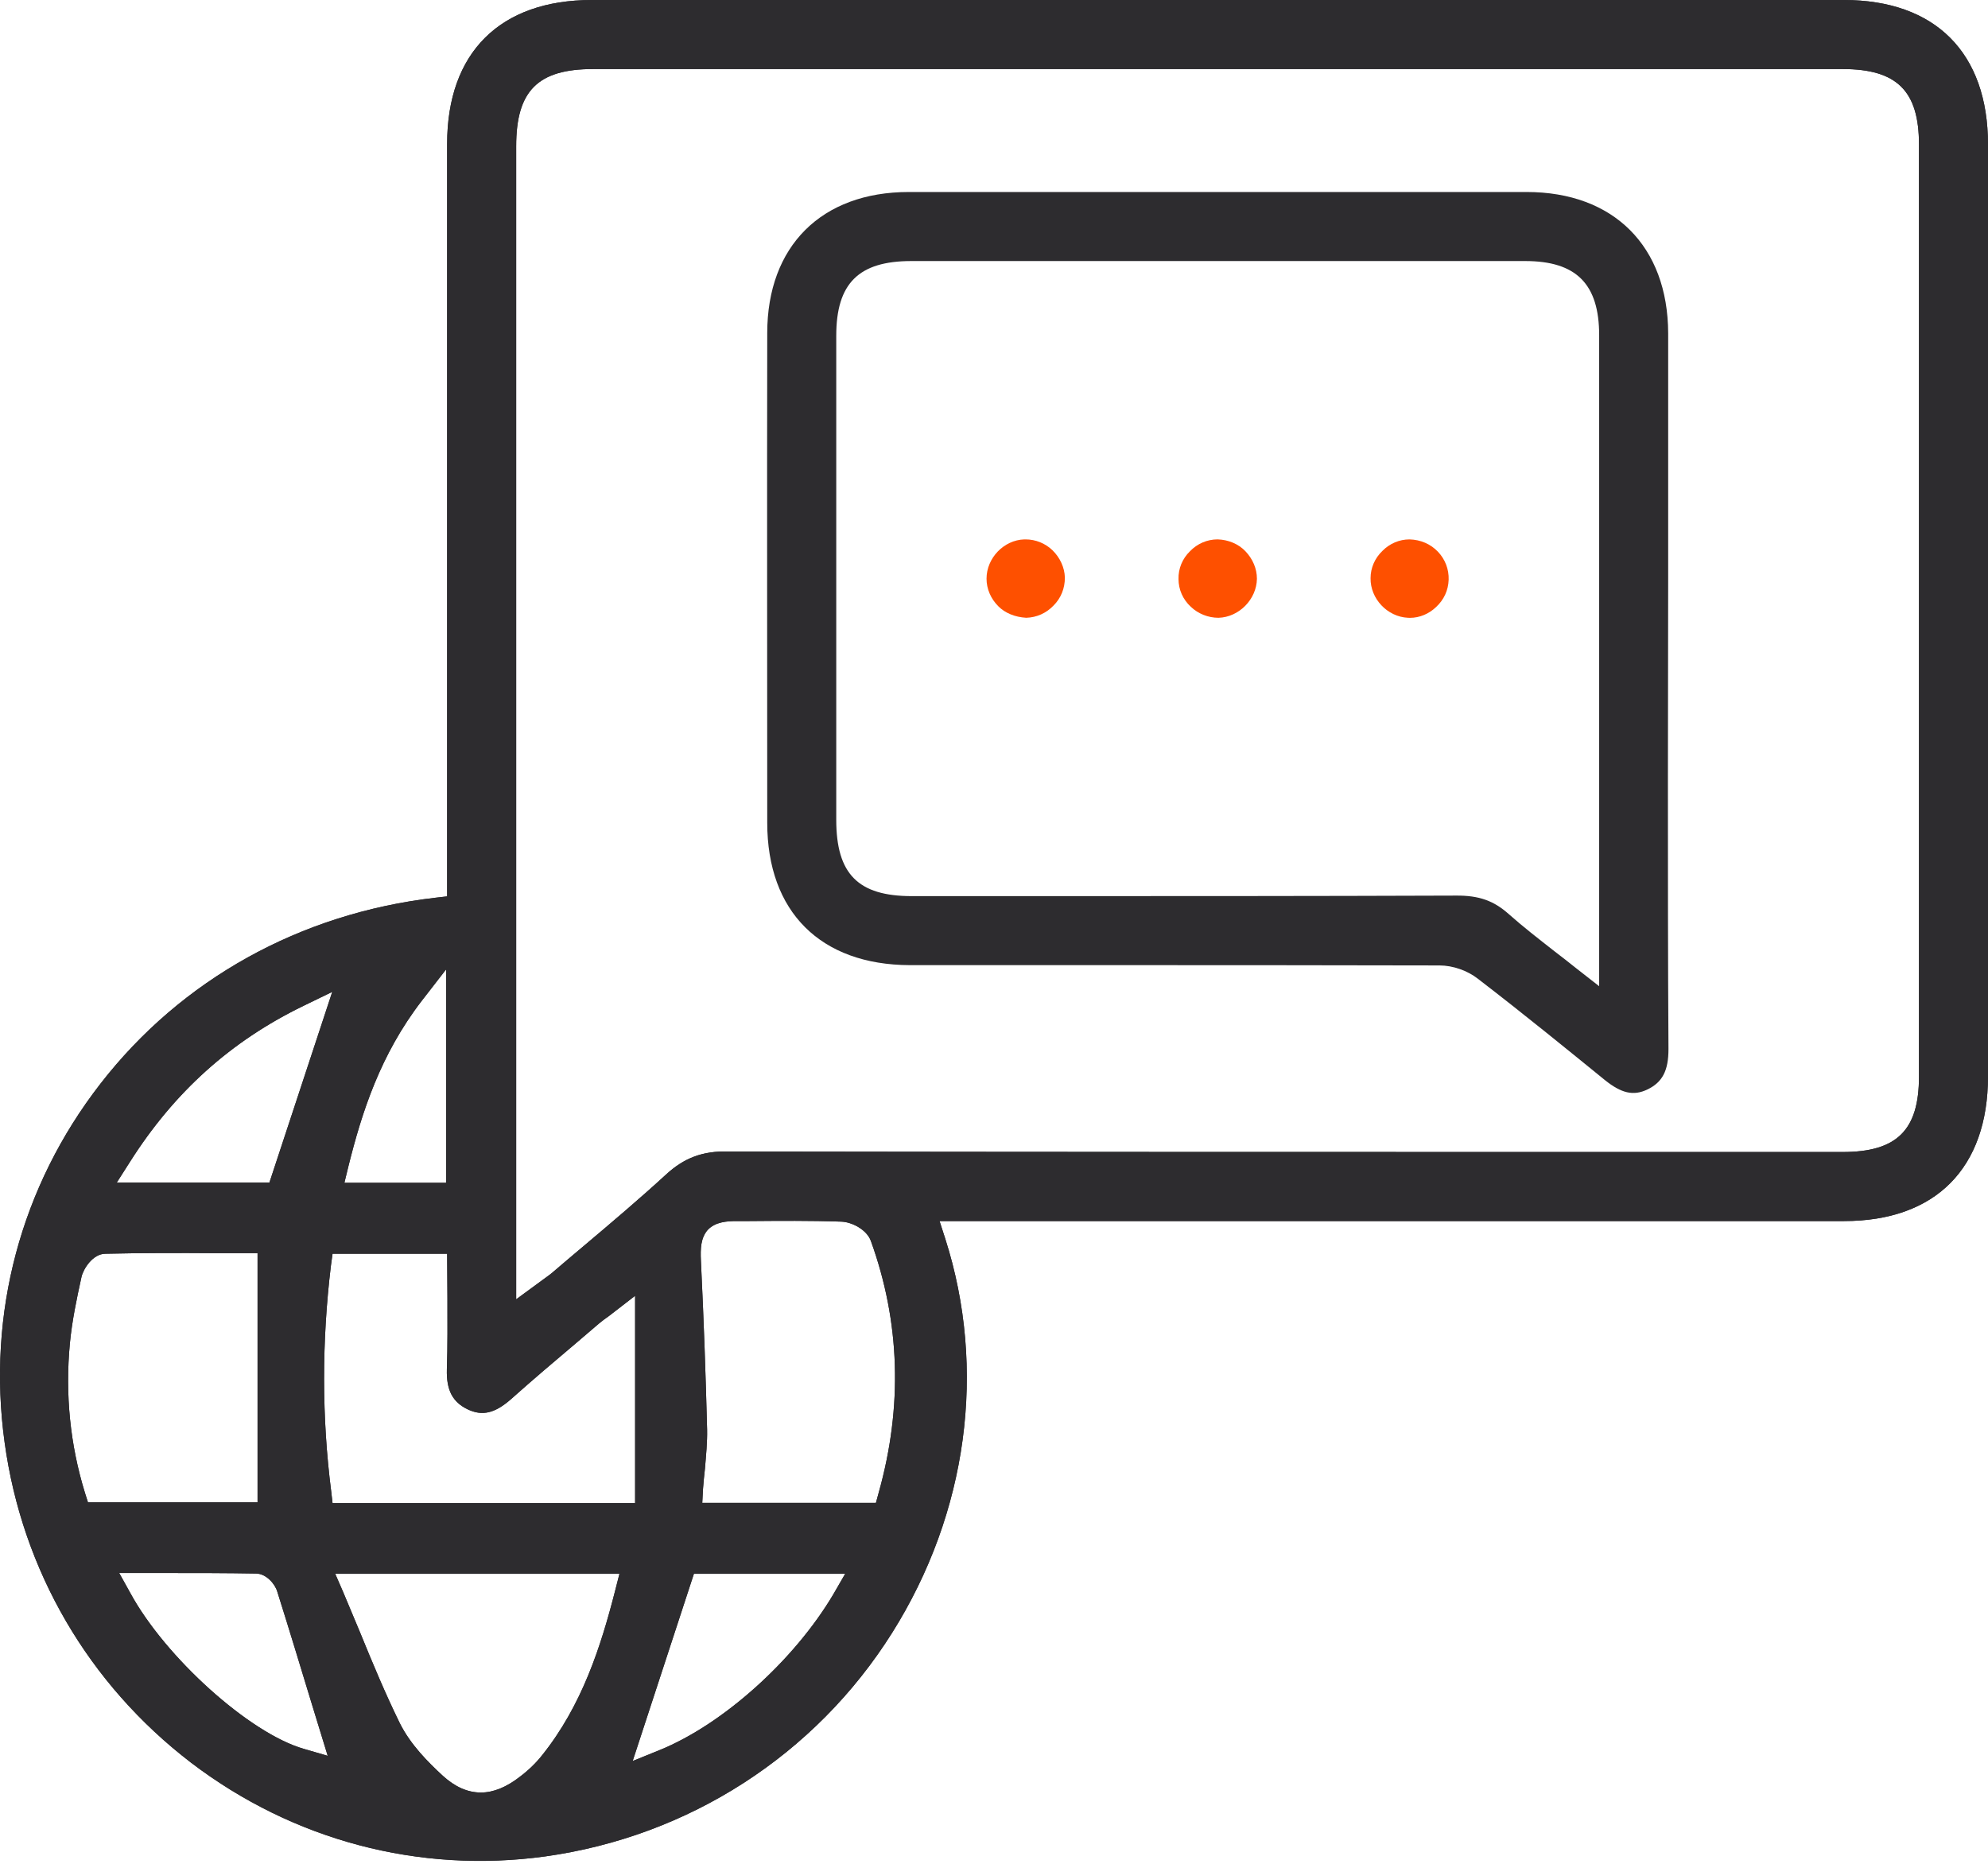 <?xml version="1.0" encoding="UTF-8"?> <svg xmlns="http://www.w3.org/2000/svg" width="272" height="255" viewBox="0 0 272 255" fill="none"> <path d="M262.557 147.288C262.557 154.63 259.531 157.616 252.117 157.616H225.032C183.264 157.616 141.5 157.616 99.733 157.548C96.084 157.434 93.539 158.469 91.102 160.72C87.486 164.037 83.647 167.285 79.922 170.425C78.447 171.678 76.972 172.898 75.529 174.151C75.198 174.441 74.83 174.663 74.35 175.036L70.624 177.767V19.997C70.624 12.433 73.578 9.447 81.142 9.447H252.117C259.531 9.447 262.557 12.433 262.557 19.775V147.288ZM120.215 204.257L119.843 205.619H96.084L96.193 203.627C96.27 202.746 96.338 201.825 96.452 200.936C96.602 199.089 96.783 197.319 96.747 195.586C96.561 188.353 96.302 180.789 95.898 172.454C95.826 170.866 95.862 169.35 96.856 168.243C97.89 167.177 99.442 167.063 100.808 167.063H102.505C106.675 167.031 110.877 166.99 115.083 167.14C116.558 167.177 118.586 168.243 119.144 169.758C123.164 180.862 123.532 192.451 120.215 204.257M114.017 218.129C108.662 227.167 98.888 235.947 90.217 239.455L86.564 240.934L94.941 215.324H115.637L114.017 218.129ZM84.169 217.611C82.209 225.284 79.631 233.329 74.163 240.158C73.319 241.225 72.285 242.223 71.105 243.108C69.295 244.51 67.525 245.249 65.792 245.249C63.981 245.249 62.248 244.473 60.587 242.958C58.636 241.157 56.163 238.715 54.684 235.725C52.733 231.741 51.036 227.685 49.261 223.333C48.522 221.559 47.75 219.753 46.974 217.874L45.867 215.324H84.754L84.169 217.611ZM45.314 204.035C44.025 193.925 44.025 183.521 45.278 173.152L45.5 171.533H61.177L61.218 177.581C61.218 180.862 61.254 184.111 61.141 187.359C61.068 190.2 61.917 191.82 63.981 192.818C65.978 193.776 67.711 193.372 69.925 191.421C72.875 188.793 75.861 186.252 78.887 183.702L81.95 181.084C82.394 180.717 82.839 180.385 83.316 180.054L86.896 177.286V205.655H45.5L45.314 204.035ZM41.552 239.269C34.133 237.132 22.622 226.763 17.825 217.942L16.31 215.215H22.699C26.869 215.215 30.962 215.215 35.018 215.288C36.42 215.288 37.641 216.726 37.936 217.761C39.592 223.002 41.18 228.274 42.768 233.479L44.837 240.226L41.552 239.269ZM11.627 204.257C9.599 197.687 8.9 190.79 9.563 183.779C9.857 180.717 10.484 177.726 11.151 174.704C11.405 173.597 12.698 171.533 14.431 171.533C19.486 171.419 24.541 171.419 29.523 171.455H35.24V205.546H12.036L11.627 204.257ZM17.794 158.945C23.806 149.462 31.551 142.456 41.511 137.624L45.459 135.704L36.865 161.786H15.983L17.794 158.945ZM47.678 159.535C49.52 152.157 52.029 144.303 57.71 136.92L61.032 132.637V161.827H47.12L47.678 159.535ZM252.262 6.77299e-05H80.992C68.41 6.77299e-05 61.177 7.197 61.177 19.702V122.641L59.557 122.827C41.067 124.968 24.8 134.007 13.732 148.287C2.847 162.308 -1.804 179.718 0.633 197.356C3.033 214.88 12.108 230.412 26.129 241.157C40.114 251.815 57.338 256.353 74.572 253.993C94.237 251.262 111.544 240.117 122.057 223.406C132.389 206.984 135.044 187.319 129.326 169.463L128.55 167.063H252.298C264.808 167.063 272 159.835 272 147.252V19.775C272 7.233 264.808 6.77299e-05 252.262 6.77299e-05" fill="#2D2C2F"></path> <path d="M262.557 147.288C262.557 154.63 259.531 157.616 252.117 157.616H225.032C183.264 157.616 141.5 157.616 99.733 157.548C96.084 157.434 93.539 158.469 91.102 160.72C87.486 164.037 83.647 167.285 79.922 170.425C78.447 171.678 76.972 172.898 75.529 174.151C75.198 174.441 74.83 174.663 74.35 175.036L70.624 177.767V19.997C70.624 12.433 73.578 9.447 81.142 9.447H252.117C259.531 9.447 262.557 12.433 262.557 19.775V147.288ZM120.215 204.257L119.843 205.619H96.084L96.193 203.627C96.27 202.746 96.338 201.825 96.452 200.936C96.602 199.089 96.783 197.319 96.747 195.586C96.561 188.353 96.302 180.789 95.898 172.454C95.826 170.866 95.862 169.35 96.856 168.243C97.89 167.177 99.442 167.063 100.808 167.063H102.505C106.675 167.031 110.877 166.99 115.083 167.14C116.558 167.177 118.586 168.243 119.144 169.758C123.164 180.862 123.532 192.451 120.215 204.257M114.017 218.129C108.662 227.167 98.888 235.947 90.217 239.455L86.564 240.934L94.941 215.324H115.637L114.017 218.129ZM84.169 217.611C82.209 225.284 79.631 233.329 74.163 240.158C73.319 241.225 72.285 242.223 71.105 243.108C69.295 244.51 67.525 245.249 65.792 245.249C63.981 245.249 62.248 244.473 60.587 242.958C58.636 241.157 56.163 238.715 54.684 235.725C52.733 231.741 51.036 227.685 49.261 223.333C48.522 221.559 47.75 219.753 46.974 217.874L45.867 215.324H84.754L84.169 217.611ZM45.314 204.035C44.025 193.925 44.025 183.521 45.278 173.152L45.5 171.533H61.177L61.218 177.581C61.218 180.862 61.254 184.111 61.141 187.359C61.068 190.2 61.917 191.82 63.981 192.818C65.978 193.776 67.711 193.372 69.925 191.421C72.875 188.793 75.861 186.252 78.887 183.702L81.95 181.084C82.394 180.717 82.839 180.385 83.316 180.054L86.896 177.286V205.655H45.5L45.314 204.035ZM41.552 239.269C34.133 237.132 22.622 226.763 17.825 217.942L16.31 215.215H22.699C26.869 215.215 30.962 215.215 35.018 215.288C36.42 215.288 37.641 216.726 37.936 217.761C39.592 223.002 41.18 228.274 42.768 233.479L44.837 240.226L41.552 239.269ZM11.627 204.257C9.599 197.687 8.9 190.79 9.563 183.779C9.857 180.717 10.484 177.726 11.151 174.704C11.405 173.597 12.698 171.533 14.431 171.533C19.486 171.419 24.541 171.419 29.523 171.455H35.24V205.546H12.036L11.627 204.257ZM17.794 158.945C23.806 149.462 31.551 142.456 41.511 137.624L45.459 135.704L36.865 161.786H15.983L17.794 158.945ZM47.678 159.535C49.52 152.157 52.029 144.303 57.71 136.92L61.032 132.637V161.827H47.12L47.678 159.535ZM252.262 6.77299e-05H80.992C68.41 6.77299e-05 61.177 7.197 61.177 19.702V122.641L59.557 122.827C41.067 124.968 24.8 134.007 13.732 148.287C2.847 162.308 -1.804 179.718 0.633 197.356C3.033 214.88 12.108 230.412 26.129 241.157C40.114 251.815 57.338 256.353 74.572 253.993C94.237 251.262 111.544 240.117 122.057 223.406C132.389 206.984 135.044 187.319 129.326 169.463L128.55 167.063H252.298C264.808 167.063 272 159.835 272 147.252V19.775C272 7.233 264.808 6.77299e-05 252.262 6.77299e-05" fill="#2D2C2F"></path> <path d="M218.798 134.929L215.772 132.565C214.737 131.717 213.707 130.945 212.709 130.169C210.495 128.432 208.394 126.812 206.402 125.038C204.405 123.272 202.418 122.496 199.169 122.533C179.648 122.605 160.092 122.605 140.58 122.605H124.749C117.407 122.605 114.417 119.579 114.417 112.16V45.935C114.417 38.779 117.48 35.716 124.676 35.716H208.684C215.663 35.716 218.798 38.852 218.798 45.862V134.929ZM228.205 106.815L228.241 78.882V45.603C228.205 33.688 220.786 26.269 208.87 26.269H124.345C112.389 26.269 104.974 33.688 104.974 45.567C104.933 67.924 104.974 90.244 104.974 112.568C104.974 124.747 112.275 132.012 124.49 132.048H148.621C164.747 132.048 180.869 132.048 196.955 132.089C198.765 132.089 200.789 132.788 202.232 133.931C208.616 138.836 214.851 143.927 219.574 147.766C221.825 149.577 223.481 149.98 225.4 149.059C227.465 148.066 228.282 146.477 228.282 143.528C228.205 131.313 228.205 119.062 228.205 106.815Z" fill="#2D2C2F"></path> <path d="M143.987 75.269C142.988 74.321 141.686 73.799 140.316 73.799H140.148C137.344 73.885 134.979 76.349 134.979 79.176C134.979 80.569 135.556 81.917 136.608 82.965C137.521 83.873 138.85 84.431 140.411 84.522C141.845 84.476 143.138 83.9 144.141 82.856C145.162 81.835 145.697 80.51 145.697 79.031V79.008C145.656 77.643 145.03 76.281 143.987 75.269Z" fill="#FE5000"></path> <path d="M170.385 75.403C169.45 74.427 168.075 73.842 166.591 73.797C165.162 73.797 163.814 74.382 162.812 75.421C161.777 76.424 161.205 77.812 161.246 79.219C161.246 80.666 161.845 82.014 162.921 83.012C163.928 83.974 165.307 84.523 166.718 84.523C169.527 84.442 171.928 81.996 171.973 79.192V79.178C171.973 77.812 171.41 76.469 170.385 75.403Z" fill="#FE5000"></path> <path d="M196.73 75.473C195.732 74.434 194.389 73.844 192.859 73.799C191.471 73.799 190.155 74.353 189.166 75.351C188.104 76.358 187.523 77.697 187.523 79.099C187.473 81.912 189.828 84.399 192.642 84.521C192.732 84.53 192.828 84.53 192.923 84.53C194.212 84.53 195.5 83.999 196.48 83.06C197.565 82.057 198.159 80.764 198.205 79.312C198.25 77.874 197.724 76.512 196.73 75.473Z" fill="#FE5000"></path> </svg> 